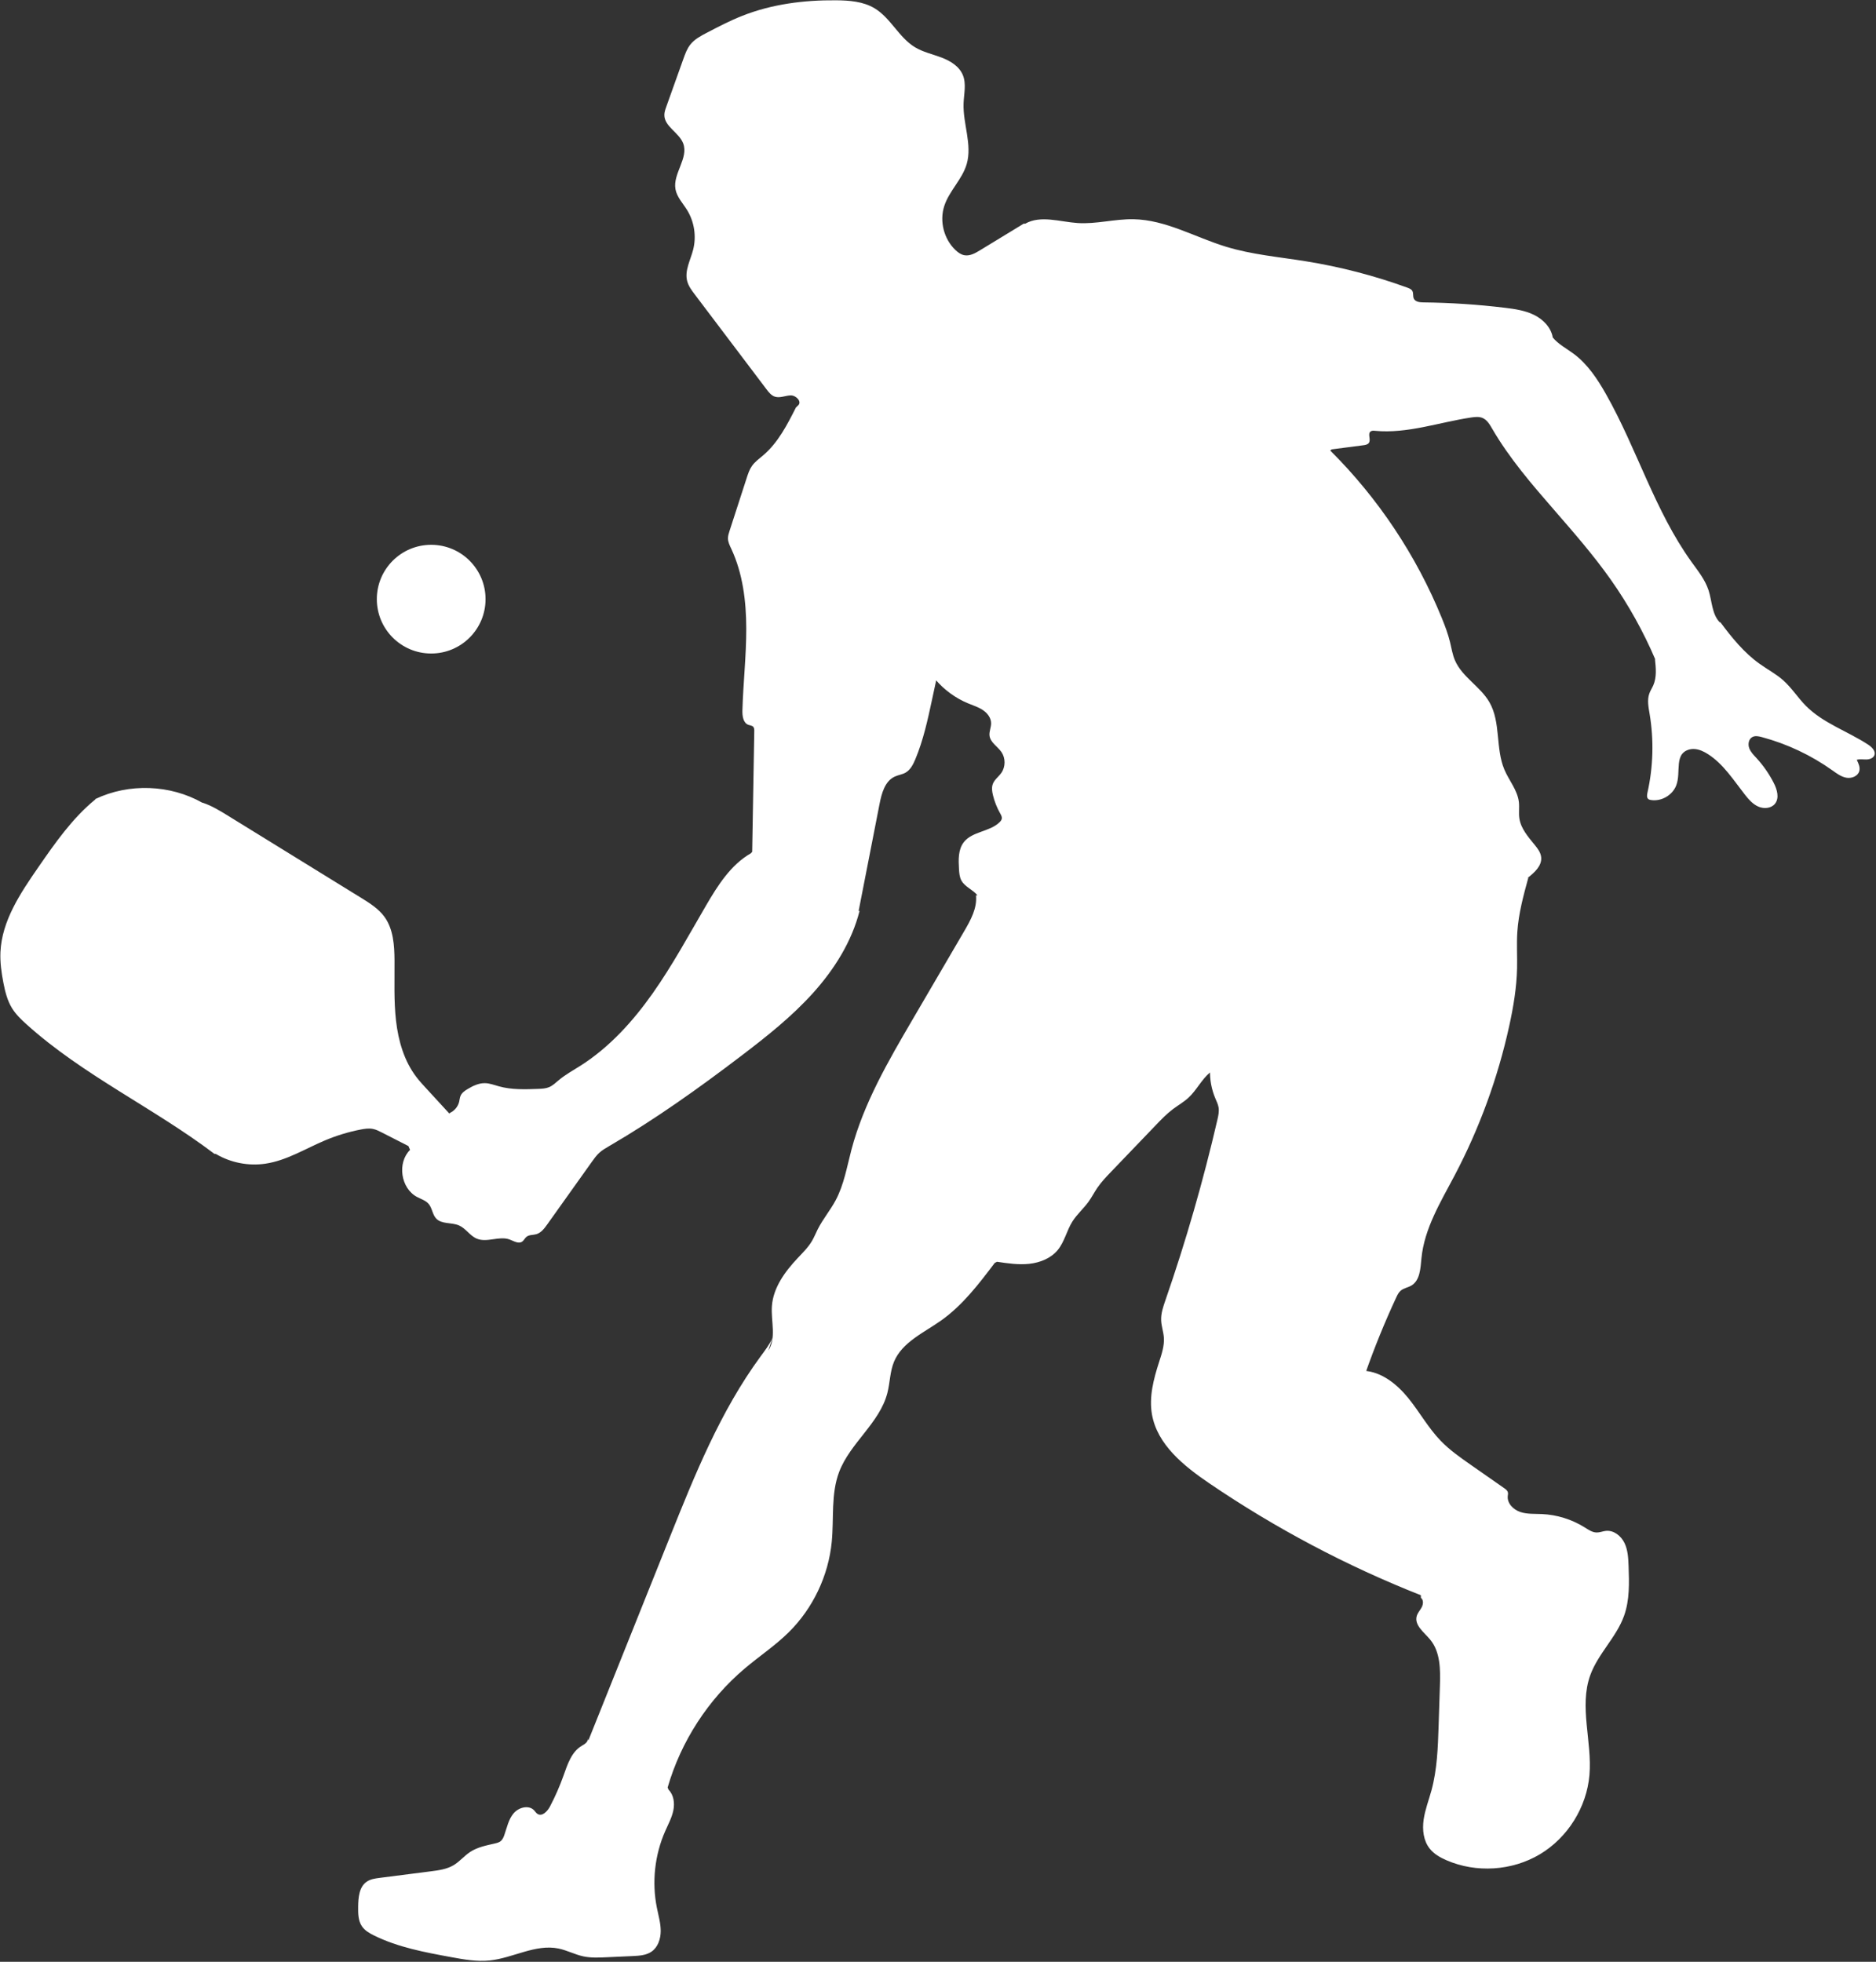 <?xml version="1.0" encoding="UTF-8" standalone="no"?><svg xmlns="http://www.w3.org/2000/svg" xmlns:xlink="http://www.w3.org/1999/xlink" fill="#000000" height="2174.5" preserveAspectRatio="xMidYMid meet" version="1" viewBox="-0.4 -0.3 2079.1 2174.5" width="2079.1" zoomAndPan="magnify"><rect x="-0.4" y="-0.3" width="2079.1" height="2174.5" fill="#333333" stroke="none"/><g fill="#ffffff" id="change1_1"><path d="M 537.715 663.82 C 537.715 697.102 510.738 724.07 477.469 724.07 C 444.191 724.07 417.215 697.102 417.215 663.82 C 417.215 630.539 444.191 603.578 477.469 603.578 C 510.738 603.578 537.715 630.539 537.715 663.82"/><path d="M 855.828 1482.469 C 852.457 1490.051 847.309 1496.691 842.398 1503.379 C 798.031 1563.828 769.695 1634.25 741.809 1703.859 C 711.754 1778.891 681.695 1853.922 651.641 1928.949 L 650.633 1926.762 C 651.957 1930.199 647.668 1932.891 644.473 1934.73 C 632.965 1941.398 628.543 1955.43 624.082 1967.949 C 619.914 1979.641 614.926 1991.031 609.16 2002.012 C 606.344 2007.379 600.473 2013.539 595.324 2010.301 C 593.734 2009.309 592.746 2007.602 591.449 2006.25 C 585.418 2000 574.203 2003.109 568.676 2009.801 C 563.148 2016.488 561.41 2025.41 558.559 2033.621 C 557.676 2036.129 556.598 2038.719 554.539 2040.422 C 552.648 2041.98 550.168 2042.59 547.777 2043.129 C 538.379 2045.262 528.66 2047.18 520.613 2052.488 C 514.062 2056.801 509.012 2063.148 502.266 2067.148 C 494.77 2071.621 485.836 2072.809 477.18 2073.922 C 458.277 2076.34 439.363 2078.762 420.457 2081.18 C 415.418 2081.832 410.145 2082.551 405.961 2085.449 C 397.59 2091.23 396.652 2103.02 396.531 2113.199 C 396.441 2120.609 396.492 2128.551 400.609 2134.719 C 403.84 2139.551 409.102 2142.582 414.312 2145.141 C 440.82 2158.191 470.32 2163.66 499.387 2169 C 513.488 2171.602 527.82 2174.199 542.078 2172.762 C 568.066 2170.129 593.027 2154.238 618.609 2159.512 C 627.984 2161.449 636.613 2166.148 645.973 2168.172 C 654.297 2169.969 662.914 2169.59 671.43 2169.199 C 681.254 2168.762 691.074 2168.309 700.902 2167.859 C 708.105 2167.52 715.754 2167.051 721.688 2162.941 C 728.82 2157.988 731.84 2148.73 731.84 2140.051 C 731.84 2131.359 729.324 2122.898 727.613 2114.391 C 721.871 2085.961 725.164 2055.77 736.891 2029.23 C 740.195 2021.738 744.188 2014.449 745.828 2006.43 C 747.48 1998.422 746.34 1989.27 740.547 1983.48 L 739.516 1981.012 C 754.25 1929.961 784.387 1883.449 824.953 1849.129 C 841.031 1835.52 858.719 1823.781 873.699 1808.98 C 900.562 1782.43 917.754 1746.301 921.398 1708.699 C 923.918 1682.762 920.332 1655.641 929.574 1631.27 C 941.789 1599.078 974.512 1577.031 983.059 1543.691 C 985.98 1532.289 985.875 1520.102 990.352 1509.211 C 999.312 1487.469 1023.309 1477.02 1042.52 1463.449 C 1066.371 1446.578 1084.398 1422.891 1102.02 1399.578 L 1104.551 1398.281 C 1116.41 1400.059 1128.422 1401.852 1140.328 1400.559 C 1152.262 1399.262 1164.262 1394.488 1171.871 1385.23 C 1179.391 1376.07 1181.77 1363.75 1188.07 1353.711 C 1193.078 1345.719 1200.422 1339.441 1205.949 1331.781 C 1209.52 1326.828 1212.301 1321.34 1215.73 1316.309 C 1220.121 1309.859 1225.551 1304.199 1230.961 1298.559 C 1247.449 1281.359 1263.941 1264.16 1280.441 1246.961 C 1286.488 1240.648 1292.578 1234.309 1299.578 1229.051 C 1305.27 1224.77 1311.539 1221.238 1316.77 1216.398 C 1325.82 1208.031 1331.238 1196.211 1340.738 1188.34 L 1340.648 1185.719 C 1340.289 1196.43 1342.301 1207.219 1346.469 1217.102 C 1347.852 1220.379 1349.488 1223.621 1350.09 1227.141 C 1350.859 1231.711 1349.828 1236.371 1348.789 1240.891 C 1333.172 1308.441 1313.961 1375.172 1291.27 1440.691 C 1288.738 1448.02 1286.121 1455.551 1286.461 1463.289 C 1286.719 1469.66 1288.98 1475.789 1289.449 1482.141 C 1290.148 1491.449 1287.039 1500.57 1284.16 1509.441 C 1278.09 1528.23 1272.859 1548.09 1276.281 1567.531 C 1282.18 1601.051 1311.641 1624.68 1339.781 1643.82 C 1413.051 1693.66 1491.852 1735.359 1574.262 1767.91 L 1574.371 1770.828 C 1577.391 1773.078 1577 1777.828 1575.262 1781.16 C 1573.52 1784.5 1570.762 1787.34 1569.711 1790.969 C 1566.801 1801.07 1577.852 1808.988 1584.59 1817.078 C 1595.98 1830.75 1595.98 1850.301 1595.398 1868.09 C 1594.922 1882.891 1594.441 1897.672 1593.969 1912.469 C 1593.18 1936.609 1592.371 1961.012 1586.012 1984.309 C 1583.059 1995.102 1578.941 2005.629 1577.359 2016.699 C 1575.789 2027.77 1577.078 2039.859 1584 2048.648 C 1588.711 2054.66 1595.59 2058.57 1602.59 2061.629 C 1635.512 2075.98 1675.27 2073.469 1706.109 2055.09 C 1736.961 2036.719 1758.09 2002.93 1761.121 1967.16 C 1764.27 1930.141 1749.41 1891.43 1762.051 1856.488 C 1770.66 1832.73 1790.922 1814.578 1799.461 1790.789 C 1805.73 1773.309 1805.18 1754.23 1804.5 1735.68 C 1804.172 1726.941 1803.77 1717.93 1799.988 1710.039 C 1796.199 1702.16 1788.109 1695.672 1779.398 1696.57 C 1775.949 1696.922 1772.641 1698.398 1769.172 1698.359 C 1764.23 1698.309 1759.91 1695.27 1755.738 1692.648 C 1741.539 1683.77 1725.031 1678.648 1708.301 1677.922 C 1700.289 1677.559 1692.039 1678.18 1684.43 1675.621 C 1676.82 1673.07 1669.859 1666.121 1670.57 1658.121 C 1670.711 1656.691 1671.07 1655.238 1670.719 1653.859 C 1670.23 1651.828 1668.398 1650.461 1666.699 1649.27 C 1654.371 1640.66 1642.039 1632.051 1629.719 1623.441 C 1617.93 1615.199 1606.051 1606.891 1596.09 1596.52 C 1582.359 1582.262 1572.73 1564.602 1560.23 1549.238 C 1547.73 1533.898 1530.828 1520.27 1511.07 1519.078 L 1512.91 1521.602 C 1522.891 1493.191 1534.25 1465.262 1546.949 1437.949 C 1548.238 1435.191 1549.602 1432.328 1551.91 1430.352 C 1555.262 1427.469 1560 1426.879 1563.789 1424.629 C 1573.391 1418.93 1573.859 1405.602 1574.93 1394.48 C 1578.109 1361.43 1596.191 1332.039 1611.672 1302.66 C 1639.141 1250.488 1659.559 1194.609 1672.199 1137.012 C 1676.828 1115.922 1680.43 1094.512 1680.91 1072.93 C 1681.219 1059.52 1680.32 1046.07 1681.199 1032.691 C 1682.539 1012.34 1687.93 992.5 1693.309 972.82 L 1692.93 972.551 C 1700.371 966.75 1708.59 959.23 1707.621 949.852 C 1707.09 944.691 1703.801 940.289 1700.52 936.281 C 1693.219 927.328 1685.078 918.121 1683.43 906.699 C 1682.559 900.719 1683.602 894.602 1682.891 888.59 C 1681.359 875.539 1672.012 864.922 1666.879 852.809 C 1656.852 829.191 1663.07 800.391 1650.309 778.121 C 1640.25 760.59 1619.941 750.141 1612.031 731.531 C 1609.301 725.129 1608.25 718.148 1606.602 711.391 C 1604.379 702.281 1601.059 693.48 1597.52 684.789 C 1569.27 615.43 1526.91 551.828 1473.789 499.031 L 1475.512 497.801 C 1487.199 496.281 1498.898 494.75 1510.59 493.23 C 1512.871 492.93 1515.449 492.461 1516.719 490.539 C 1519.148 486.859 1515.051 480.648 1518.559 477.961 C 1519.922 476.91 1521.84 477.07 1523.551 477.23 C 1559.34 480.641 1594.43 467.789 1630 462.461 C 1634.262 461.82 1638.781 461.32 1642.73 463.02 C 1647.691 465.16 1650.609 470.211 1653.32 474.891 C 1672.34 507.648 1697.27 536.52 1722.109 565.109 C 1743.828 590.102 1765.648 615.109 1784.73 642.148 C 1804.309 669.91 1820.93 699.738 1834.23 730.98 L 1833.719 730.32 C 1834.801 740.09 1835.801 750.371 1831.859 759.359 C 1830.52 762.422 1828.641 765.23 1827.512 768.359 C 1824.922 775.559 1826.539 783.5 1827.809 791.051 C 1832.641 819.941 1831.82 849.77 1825.398 878.34 C 1824.871 880.762 1824.441 883.719 1826.32 885.34 C 1827.16 886.051 1828.289 886.32 1829.391 886.48 C 1840.871 888.25 1853.102 881.16 1857.281 870.328 C 1860.211 862.738 1859.379 854.301 1860.23 846.199 C 1860.641 842.391 1861.488 838.441 1863.859 835.41 C 1867.07 831.281 1872.691 829.531 1877.91 829.961 C 1883.121 830.398 1888 832.75 1892.41 835.559 C 1909.551 846.512 1920.762 864.371 1933.309 880.379 C 1937.48 885.691 1942.078 891.031 1948.262 893.75 C 1954.441 896.488 1962.621 895.84 1966.801 890.531 C 1971.828 884.172 1969.078 874.852 1965.422 867.609 C 1960.328 857.59 1953.871 848.289 1946.27 840.012 C 1943.16 836.629 1939.77 833.289 1938.199 828.969 C 1936.621 824.66 1937.512 819.012 1941.512 816.75 C 1944.672 814.941 1948.621 815.77 1952.141 816.719 C 1980.148 824.23 2006.801 836.809 2030.422 853.641 C 2035.191 857.039 2040.07 860.711 2045.828 861.738 C 2051.59 862.781 2058.5 860.16 2060.141 854.551 C 2061.371 850.301 2059.34 845.871 2057.359 841.922 C 2060.762 840.871 2064.422 841.59 2067.98 841.531 C 2071.539 841.461 2075.59 840.18 2076.891 836.871 C 2078.691 832.301 2074.199 827.84 2070.102 825.148 C 2047.328 810.191 2020.16 801.422 2000.988 782.07 C 1992.129 773.121 1985.328 762.211 1975.93 753.828 C 1967.949 746.73 1958.371 741.699 1949.68 735.488 C 1932.469 723.211 1918.949 706.512 1906.328 689.539 L 1905.469 689.441 C 1896.711 680.25 1897.031 665.988 1893.109 653.93 C 1889.309 642.289 1881.422 632.52 1874.27 622.578 C 1833.531 565.961 1813.738 497.121 1779.371 436.422 C 1769.969 419.809 1759.148 403.48 1743.879 392.031 C 1735.801 385.98 1726.469 381.27 1720.129 373.41 L 1720.398 373.41 C 1718.398 362.469 1709.719 353.66 1699.738 348.75 C 1689.75 343.82 1678.5 342.191 1667.461 340.859 C 1637.469 337.23 1607.301 335.238 1577.102 334.891 C 1573.059 334.852 1568.148 334.32 1566.461 330.641 C 1565.262 328.031 1566.27 324.738 1564.859 322.219 C 1563.738 320.23 1561.43 319.301 1559.281 318.52 C 1522.691 305.211 1484.828 295.391 1446.379 289.23 C 1416.82 284.488 1386.75 281.891 1358.129 273.109 C 1323.949 262.641 1291.59 243.359 1255.84 242.691 C 1235.078 242.301 1214.488 248.309 1193.77 246.91 C 1174.102 245.578 1152.859 237.93 1135.738 247.68 L 1134.16 247.59 C 1117.98 257.461 1101.789 267.309 1085.621 277.172 C 1080.352 280.379 1074.461 283.711 1068.398 282.609 C 1064.621 281.922 1061.352 279.559 1058.559 276.922 C 1045.648 264.711 1040.602 244.871 1046.109 227.98 C 1051.57 211.262 1065.988 198.52 1070.93 181.641 C 1077.289 159.922 1066.66 136.93 1067.488 114.328 C 1067.879 103.781 1070.699 92.75 1066.711 82.969 C 1062.738 73.219 1052.879 67.211 1043.039 63.48 C 1033.199 59.73 1022.68 57.52 1013.66 52.078 C 995.816 41.309 986.738 19.641 968.867 8.891 C 956.262 1.301 940.887 0.148 926.16 0.02 C 890.797 -0.301 855.035 4.238 822.152 17.281 C 808.723 22.578 795.875 29.27 783.07 35.941 C 776.363 39.43 769.449 43.09 764.734 49 C 761.016 53.672 758.949 59.398 756.945 65.02 C 750.633 82.699 744.316 100.379 737.996 118.07 C 736.953 121 735.895 123.988 735.879 127.109 C 735.805 139.988 752.184 146.602 756.75 158.641 C 762.957 175.012 745.113 192.148 748.195 209.391 C 749.746 218.078 756.309 224.859 760.98 232.359 C 769.059 245.352 771.574 261.66 767.789 276.469 C 764.82 288.07 758.152 299.672 761.176 311.25 C 762.613 316.789 766.145 321.52 769.598 326.078 C 796.105 361.141 822.613 396.199 849.117 431.25 C 851.629 434.559 854.363 438.039 858.293 439.359 C 863.926 441.25 869.949 438.109 875.891 437.969 C 881.832 437.828 888.52 444.828 884.242 448.961 L 881.691 451.398 C 872.016 470.559 861.93 490.238 845.641 504.199 C 841.227 507.988 836.336 511.379 832.988 516.141 C 830.18 520.129 828.645 524.84 827.133 529.48 C 820.785 549.078 814.445 568.672 808.086 588.27 C 807.223 590.941 806.348 593.68 806.375 596.488 C 806.41 600.578 808.344 604.371 810.074 608.078 C 822.852 635.441 826.594 666.219 826.656 696.43 C 826.711 726.629 823.258 756.738 822.391 786.93 C 822.215 793.191 823.141 801.012 829.039 803.148 C 830.867 803.82 833.066 803.859 834.371 805.289 C 835.52 806.551 835.555 808.441 835.531 810.129 C 834.762 854.719 833.992 899.309 833.219 943.891 L 831.68 945.551 C 809.402 958.379 795.047 981.191 782.094 1003.379 C 762.957 1036.16 744.867 1069.641 722.992 1100.672 C 701.121 1131.691 675.152 1160.43 643.145 1180.828 C 634.934 1186.059 626.316 1190.738 618.855 1196.98 C 615.438 1199.828 612.199 1203.039 608.094 1204.75 C 604.375 1206.301 600.262 1206.48 596.234 1206.641 C 581.621 1207.199 566.723 1207.75 552.633 1203.84 C 547.387 1202.398 542.195 1200.32 536.758 1200.301 C 530.082 1200.25 523.793 1203.301 518.047 1206.711 C 514.84 1208.602 511.547 1210.84 510.055 1214.262 C 509.117 1216.379 508.996 1218.781 508.438 1221.039 C 507.098 1226.441 503.133 1231.141 498.02 1233.352 L 497.816 1234.238 C 489.039 1224.68 480.262 1215.129 471.484 1205.578 C 467.945 1201.719 464.402 1197.871 461.219 1193.711 C 447.566 1175.93 441.094 1153.559 438.523 1131.301 C 435.945 1109.039 436.988 1086.539 436.82 1064.129 C 436.695 1047.41 435.539 1029.59 425.738 1016.031 C 419.09 1006.852 409.191 1000.672 399.559 994.73 L 252.453 903.98 C 243.41 898.398 234.258 892.77 224.164 889.441 L 223.977 889.551 C 188.199 869.262 142.469 867.621 105.34 885.328 L 105.219 885.809 C 79.707 906.691 60.59 934.18 41.836 961.309 C 22.121 989.809 1.68 1020.34 0.098 1054.969 C -0.422 1066.48 1.203 1077.969 3.41 1089.281 C 5.301 1098.91 7.691 1108.648 12.812 1117.031 C 17.094 1124.031 23.098 1129.801 29.203 1135.289 C 91.832 1191.672 169.965 1227.719 237.145 1278.609 L 238.961 1278.859 C 255.242 1288.469 274.848 1292.328 293.559 1289.59 C 317.336 1286.121 338.289 1272.738 360.461 1263.469 C 372.93 1258.27 385.926 1254.328 399.18 1251.738 C 403.727 1250.852 408.426 1250.129 412.961 1251.051 C 416.398 1251.75 419.574 1253.359 422.699 1254.949 C 432.547 1259.98 442.375 1265 452.219 1270.02 L 454.039 1274.27 C 439.566 1288.66 443.699 1316.801 461.703 1326.41 C 466.18 1328.809 471.391 1330.301 474.672 1334.172 C 478.621 1338.828 478.816 1345.93 483.008 1350.379 C 489.172 1356.898 500.148 1354.41 508.367 1358.031 C 515.871 1361.34 520.422 1369.488 527.988 1372.648 C 539.273 1377.391 552.719 1369.41 564.234 1373.539 C 568.887 1375.219 574.07 1378.75 578.203 1376.031 C 580.242 1374.691 581.188 1372.18 583.078 1370.629 C 586.016 1368.23 590.309 1368.781 593.953 1367.73 C 599.254 1366.191 602.855 1361.398 606.062 1356.91 C 622.574 1333.738 639.086 1310.578 655.586 1287.41 C 658.078 1283.93 660.586 1280.41 663.746 1277.512 C 667.059 1274.48 670.984 1272.23 674.863 1269.98 C 725.871 1240.289 774.004 1205.898 820.961 1170.148 C 849.066 1148.75 876.941 1126.691 900.598 1100.441 C 924.242 1074.199 943.668 1043.371 952.285 1009.121 L 951.141 1009.68 C 958.875 970.141 966.602 930.59 974.324 891.051 C 976.648 879.148 980.242 865.551 991.254 860.48 C 995.094 858.699 999.48 858.219 1003.16 856.129 C 1008.578 853.059 1011.59 847.09 1014 841.359 C 1022.891 820.121 1027.77 797.469 1032.602 774.961 C 1034.18 767.609 1035.762 760.238 1037.34 752.891 L 1036.211 752.801 C 1046 764.391 1058.59 773.59 1072.602 779.371 C 1078.102 781.641 1083.879 783.422 1088.82 786.73 C 1093.77 790.02 1097.91 795.25 1098.012 801.211 C 1098.102 805.949 1095.66 810.551 1096.262 815.25 C 1097.23 822.781 1105.199 827.07 1109.488 833.328 C 1114.102 840.07 1114.059 849.66 1109.371 856.359 C 1106.379 860.629 1101.699 863.82 1099.891 868.699 C 1098.43 872.621 1099.059 876.98 1100.039 881.039 C 1101.73 888.059 1104.422 894.852 1107.969 901.129 C 1109.02 903 1110.199 905.02 1109.852 907.121 C 1109.578 908.672 1108.52 909.969 1107.398 911.078 C 1096.441 921.809 1077.07 921.109 1067.699 933.262 C 1061.441 941.379 1061.781 952.609 1062.391 962.84 C 1062.66 967.25 1062.969 971.82 1065.09 975.691 C 1068.969 982.828 1077.82 985.75 1082.84 992.121 L 1081.23 992.211 C 1082.719 1006.301 1075.309 1019.641 1068.172 1031.879 C 1049.031 1064.621 1029.898 1097.359 1010.77 1130.109 C 983.941 1176 956.816 1222.629 943.227 1274.031 C 938.211 1293.02 934.98 1312.789 925.734 1330.109 C 919.773 1341.281 911.465 1351.09 905.789 1362.41 C 903.66 1366.648 901.914 1371.078 899.512 1375.18 C 895.387 1382.211 889.496 1387.98 883.91 1393.922 C 869.676 1409 856.457 1426.91 855.055 1447.609 C 853.922 1464.262 860.246 1482.762 851.043 1496.691"/></g></svg>